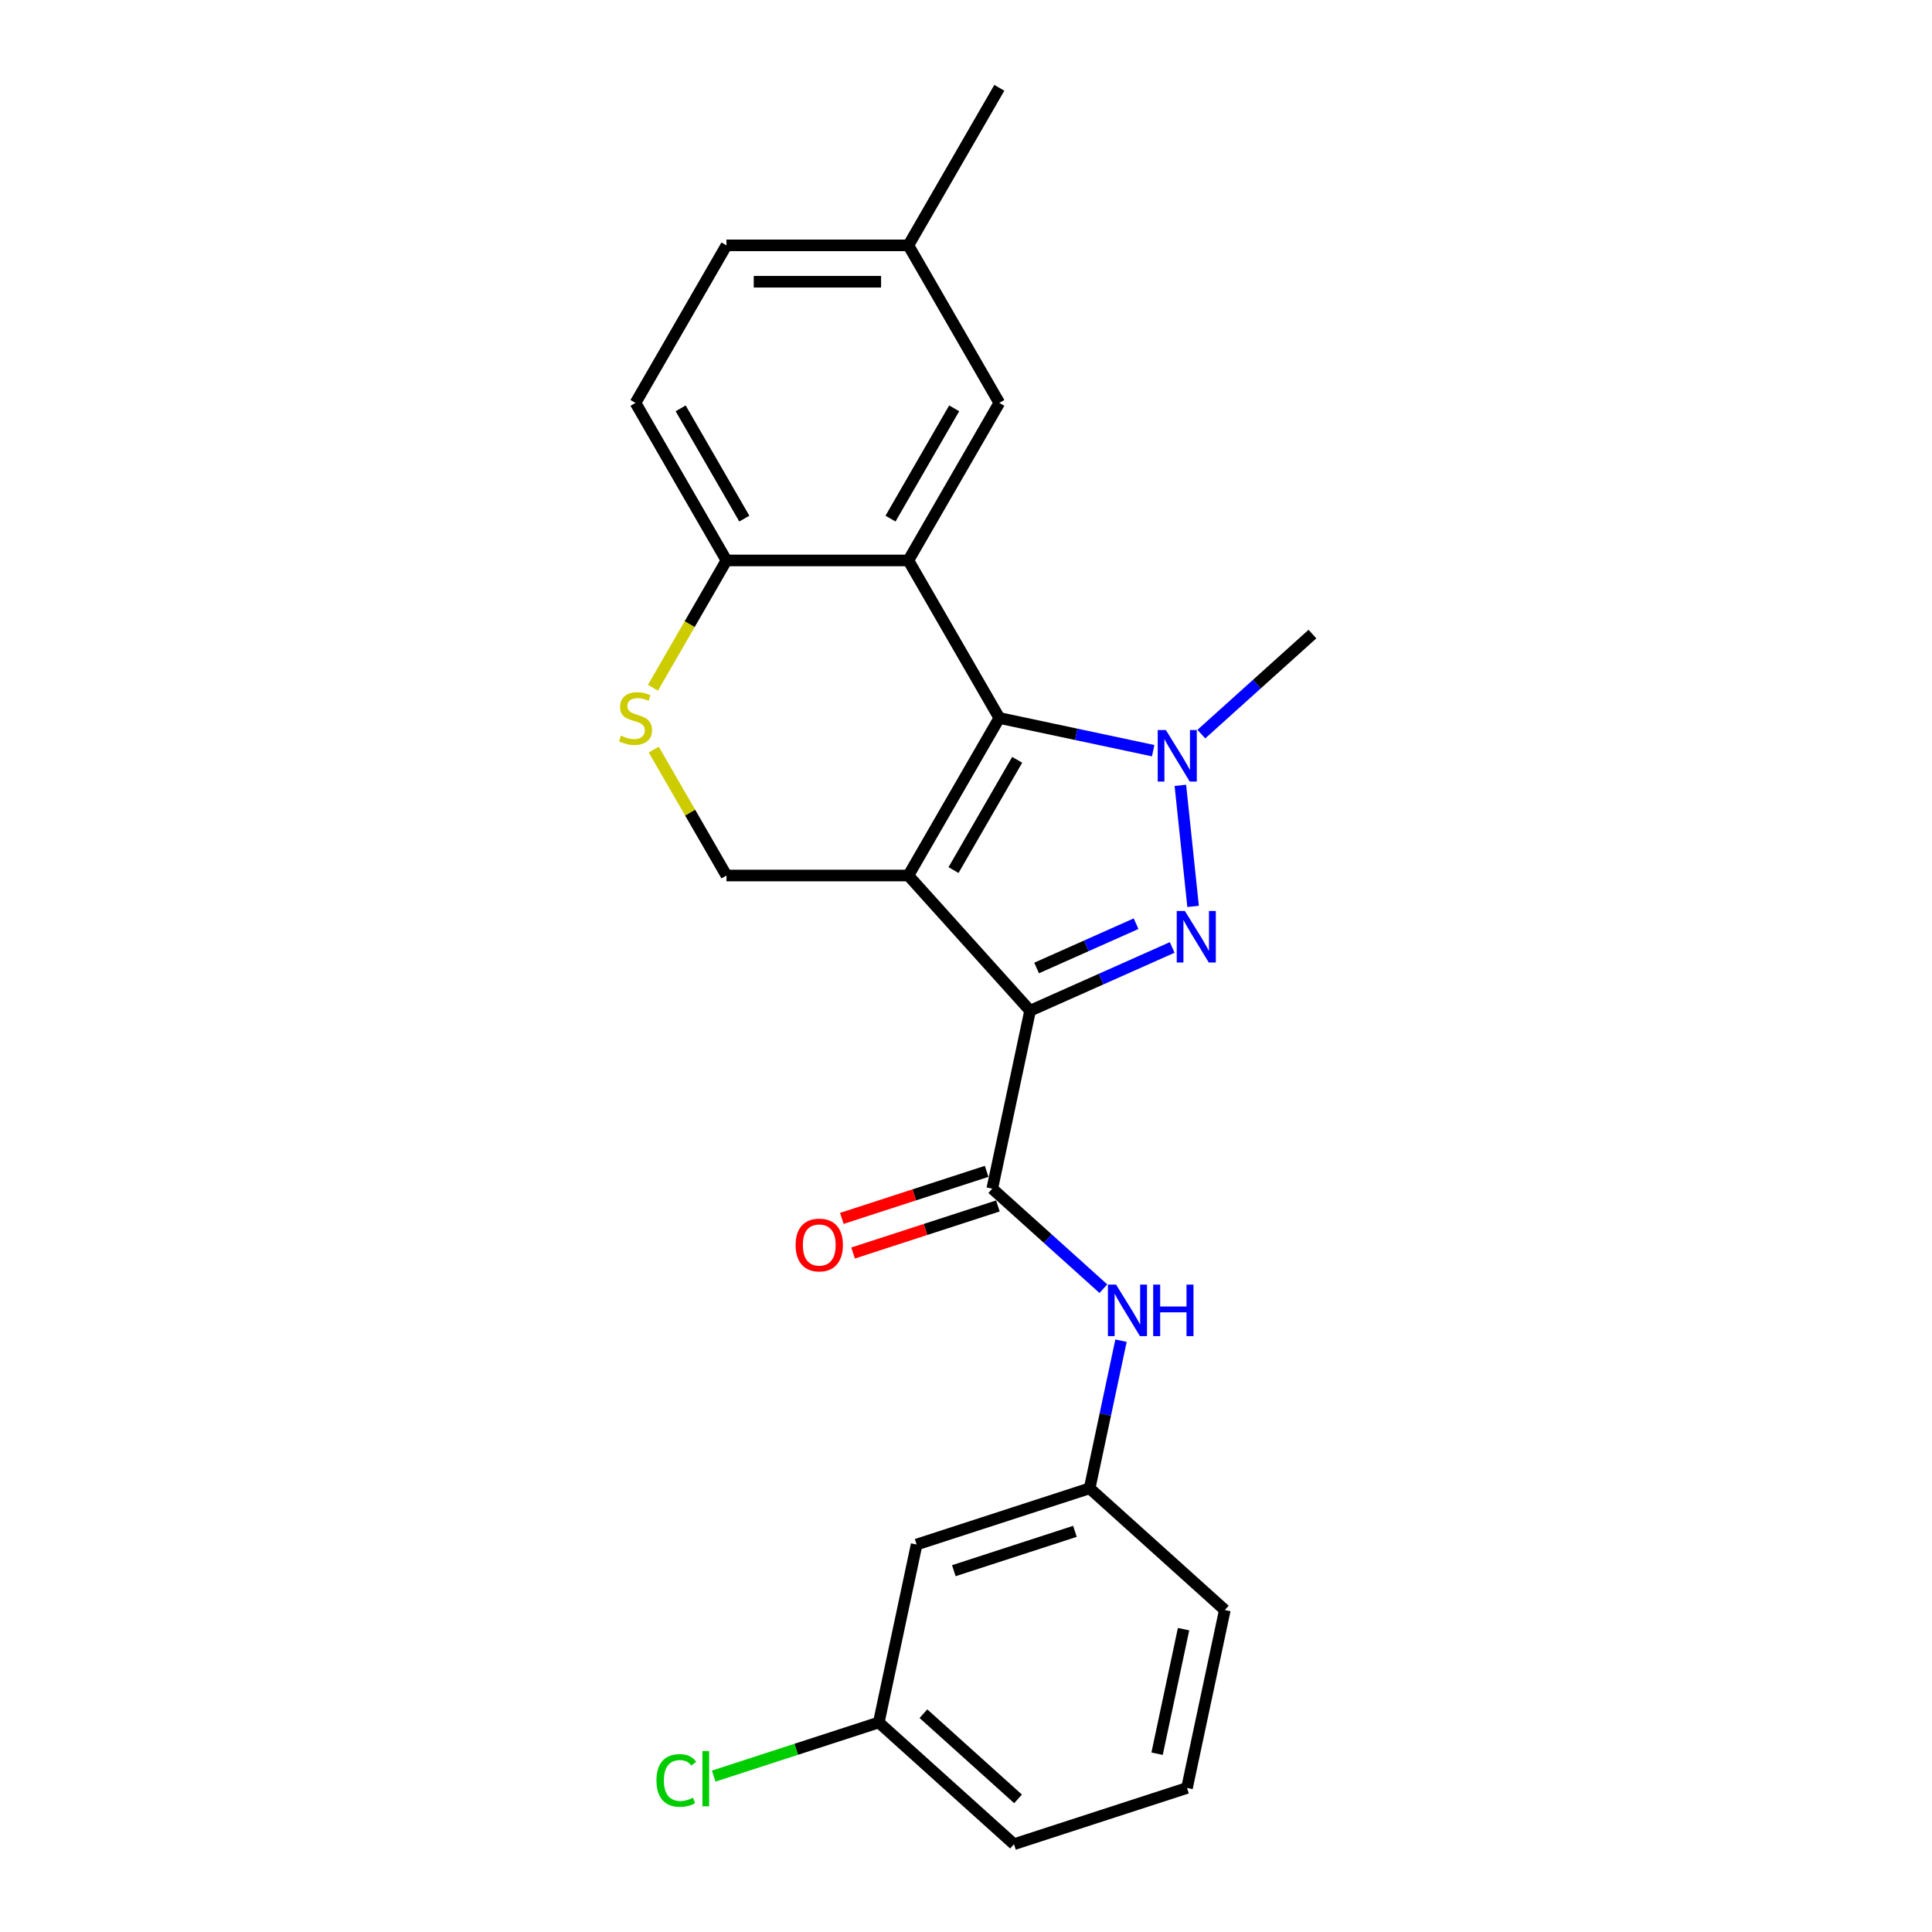 <?xml version='1.0' encoding='iso-8859-1'?>
<svg version='1.1' baseProfile='full'
              xmlns='http://www.w3.org/2000/svg'
                      xmlns:rdkit='http://www.rdkit.org/xml'
                      xmlns:xlink='http://www.w3.org/1999/xlink'
                  xml:space='preserve'
width='1000px' height='1000px' viewBox='0 0 1000 1000'>
<!-- END OF HEADER -->
<rect style='opacity:1.0;fill:#FFFFFF;stroke:none' width='1000' height='1000' x='0' y='0'> </rect>
<path class='bond-0' d='M 470.17,453.169 L 533.173,523.142' style='fill:none;fill-rule:evenodd;stroke:#000000;stroke-width:6px;stroke-linecap:butt;stroke-linejoin:miter;stroke-opacity:1' />
<path class='bond-1' d='M 470.17,453.169 L 517.248,371.626' style='fill:none;fill-rule:evenodd;stroke:#000000;stroke-width:6px;stroke-linecap:butt;stroke-linejoin:miter;stroke-opacity:1' />
<path class='bond-1' d='M 493.54,450.353 L 526.495,393.273' style='fill:none;fill-rule:evenodd;stroke:#000000;stroke-width:6px;stroke-linecap:butt;stroke-linejoin:miter;stroke-opacity:1' />
<path class='bond-6' d='M 470.17,453.169 L 376.012,453.169' style='fill:none;fill-rule:evenodd;stroke:#000000;stroke-width:6px;stroke-linecap:butt;stroke-linejoin:miter;stroke-opacity:1' />
<path class='bond-2' d='M 533.173,523.142 L 569.949,506.768' style='fill:none;fill-rule:evenodd;stroke:#000000;stroke-width:6px;stroke-linecap:butt;stroke-linejoin:miter;stroke-opacity:1' />
<path class='bond-2' d='M 569.949,506.768 L 606.724,490.395' style='fill:none;fill-rule:evenodd;stroke:#0000FF;stroke-width:6px;stroke-linecap:butt;stroke-linejoin:miter;stroke-opacity:1' />
<path class='bond-2' d='M 536.547,501.026 L 562.289,489.565' style='fill:none;fill-rule:evenodd;stroke:#000000;stroke-width:6px;stroke-linecap:butt;stroke-linejoin:miter;stroke-opacity:1' />
<path class='bond-2' d='M 562.289,489.565 L 588.032,478.103' style='fill:none;fill-rule:evenodd;stroke:#0000FF;stroke-width:6px;stroke-linecap:butt;stroke-linejoin:miter;stroke-opacity:1' />
<path class='bond-5' d='M 533.173,523.142 L 513.597,615.242' style='fill:none;fill-rule:evenodd;stroke:#000000;stroke-width:6px;stroke-linecap:butt;stroke-linejoin:miter;stroke-opacity:1' />
<path class='bond-3' d='M 517.248,371.626 L 557.065,380.089' style='fill:none;fill-rule:evenodd;stroke:#000000;stroke-width:6px;stroke-linecap:butt;stroke-linejoin:miter;stroke-opacity:1' />
<path class='bond-3' d='M 557.065,380.089 L 596.882,388.553' style='fill:none;fill-rule:evenodd;stroke:#0000FF;stroke-width:6px;stroke-linecap:butt;stroke-linejoin:miter;stroke-opacity:1' />
<path class='bond-4' d='M 517.248,371.626 L 470.17,290.083' style='fill:none;fill-rule:evenodd;stroke:#000000;stroke-width:6px;stroke-linecap:butt;stroke-linejoin:miter;stroke-opacity:1' />
<path class='bond-24' d='M 617.542,469.158 L 610.956,406.495' style='fill:none;fill-rule:evenodd;stroke:#0000FF;stroke-width:6px;stroke-linecap:butt;stroke-linejoin:miter;stroke-opacity:1' />
<path class='bond-15' d='M 621.815,379.978 L 650.568,354.088' style='fill:none;fill-rule:evenodd;stroke:#0000FF;stroke-width:6px;stroke-linecap:butt;stroke-linejoin:miter;stroke-opacity:1' />
<path class='bond-15' d='M 650.568,354.088 L 679.321,328.199' style='fill:none;fill-rule:evenodd;stroke:#000000;stroke-width:6px;stroke-linecap:butt;stroke-linejoin:miter;stroke-opacity:1' />
<path class='bond-10' d='M 470.17,290.083 L 517.248,208.54' style='fill:none;fill-rule:evenodd;stroke:#000000;stroke-width:6px;stroke-linecap:butt;stroke-linejoin:miter;stroke-opacity:1' />
<path class='bond-10' d='M 460.923,268.436 L 493.878,211.356' style='fill:none;fill-rule:evenodd;stroke:#000000;stroke-width:6px;stroke-linecap:butt;stroke-linejoin:miter;stroke-opacity:1' />
<path class='bond-25' d='M 470.17,290.083 L 376.012,290.083' style='fill:none;fill-rule:evenodd;stroke:#000000;stroke-width:6px;stroke-linecap:butt;stroke-linejoin:miter;stroke-opacity:1' />
<path class='bond-9' d='M 513.597,615.242 L 542.35,641.131' style='fill:none;fill-rule:evenodd;stroke:#000000;stroke-width:6px;stroke-linecap:butt;stroke-linejoin:miter;stroke-opacity:1' />
<path class='bond-9' d='M 542.35,641.131 L 571.103,667.021' style='fill:none;fill-rule:evenodd;stroke:#0000FF;stroke-width:6px;stroke-linecap:butt;stroke-linejoin:miter;stroke-opacity:1' />
<path class='bond-11' d='M 510.687,606.287 L 473.21,618.464' style='fill:none;fill-rule:evenodd;stroke:#000000;stroke-width:6px;stroke-linecap:butt;stroke-linejoin:miter;stroke-opacity:1' />
<path class='bond-11' d='M 473.21,618.464 L 435.733,630.641' style='fill:none;fill-rule:evenodd;stroke:#FF0000;stroke-width:6px;stroke-linecap:butt;stroke-linejoin:miter;stroke-opacity:1' />
<path class='bond-11' d='M 516.507,624.197 L 479.029,636.374' style='fill:none;fill-rule:evenodd;stroke:#000000;stroke-width:6px;stroke-linecap:butt;stroke-linejoin:miter;stroke-opacity:1' />
<path class='bond-11' d='M 479.029,636.374 L 441.552,648.551' style='fill:none;fill-rule:evenodd;stroke:#FF0000;stroke-width:6px;stroke-linecap:butt;stroke-linejoin:miter;stroke-opacity:1' />
<path class='bond-7' d='M 376.012,453.169 L 357.197,420.58' style='fill:none;fill-rule:evenodd;stroke:#000000;stroke-width:6px;stroke-linecap:butt;stroke-linejoin:miter;stroke-opacity:1' />
<path class='bond-7' d='M 357.197,420.58 L 338.381,387.991' style='fill:none;fill-rule:evenodd;stroke:#CCCC00;stroke-width:6px;stroke-linecap:butt;stroke-linejoin:miter;stroke-opacity:1' />
<path class='bond-8' d='M 337.968,355.977 L 356.99,323.03' style='fill:none;fill-rule:evenodd;stroke:#CCCC00;stroke-width:6px;stroke-linecap:butt;stroke-linejoin:miter;stroke-opacity:1' />
<path class='bond-8' d='M 356.99,323.03 L 376.012,290.083' style='fill:none;fill-rule:evenodd;stroke:#000000;stroke-width:6px;stroke-linecap:butt;stroke-linejoin:miter;stroke-opacity:1' />
<path class='bond-14' d='M 376.012,290.083 L 328.933,208.54' style='fill:none;fill-rule:evenodd;stroke:#000000;stroke-width:6px;stroke-linecap:butt;stroke-linejoin:miter;stroke-opacity:1' />
<path class='bond-14' d='M 385.259,268.436 L 352.304,211.356' style='fill:none;fill-rule:evenodd;stroke:#000000;stroke-width:6px;stroke-linecap:butt;stroke-linejoin:miter;stroke-opacity:1' />
<path class='bond-12' d='M 580.235,693.932 L 572.114,732.139' style='fill:none;fill-rule:evenodd;stroke:#0000FF;stroke-width:6px;stroke-linecap:butt;stroke-linejoin:miter;stroke-opacity:1' />
<path class='bond-12' d='M 572.114,732.139 L 563.993,770.345' style='fill:none;fill-rule:evenodd;stroke:#000000;stroke-width:6px;stroke-linecap:butt;stroke-linejoin:miter;stroke-opacity:1' />
<path class='bond-17' d='M 517.248,208.54 L 470.17,126.997' style='fill:none;fill-rule:evenodd;stroke:#000000;stroke-width:6px;stroke-linecap:butt;stroke-linejoin:miter;stroke-opacity:1' />
<path class='bond-13' d='M 563.993,770.345 L 474.444,799.442' style='fill:none;fill-rule:evenodd;stroke:#000000;stroke-width:6px;stroke-linecap:butt;stroke-linejoin:miter;stroke-opacity:1' />
<path class='bond-13' d='M 556.38,792.62 L 493.696,812.987' style='fill:none;fill-rule:evenodd;stroke:#000000;stroke-width:6px;stroke-linecap:butt;stroke-linejoin:miter;stroke-opacity:1' />
<path class='bond-21' d='M 563.993,770.345 L 633.966,833.349' style='fill:none;fill-rule:evenodd;stroke:#000000;stroke-width:6px;stroke-linecap:butt;stroke-linejoin:miter;stroke-opacity:1' />
<path class='bond-16' d='M 474.444,799.442 L 454.868,891.542' style='fill:none;fill-rule:evenodd;stroke:#000000;stroke-width:6px;stroke-linecap:butt;stroke-linejoin:miter;stroke-opacity:1' />
<path class='bond-18' d='M 328.933,208.54 L 376.012,126.997' style='fill:none;fill-rule:evenodd;stroke:#000000;stroke-width:6px;stroke-linecap:butt;stroke-linejoin:miter;stroke-opacity:1' />
<path class='bond-19' d='M 454.868,891.542 L 412.136,905.426' style='fill:none;fill-rule:evenodd;stroke:#000000;stroke-width:6px;stroke-linecap:butt;stroke-linejoin:miter;stroke-opacity:1' />
<path class='bond-19' d='M 412.136,905.426 L 369.405,919.31' style='fill:none;fill-rule:evenodd;stroke:#00CC00;stroke-width:6px;stroke-linecap:butt;stroke-linejoin:miter;stroke-opacity:1' />
<path class='bond-27' d='M 454.868,891.542 L 524.84,954.545' style='fill:none;fill-rule:evenodd;stroke:#000000;stroke-width:6px;stroke-linecap:butt;stroke-linejoin:miter;stroke-opacity:1' />
<path class='bond-27' d='M 477.964,886.998 L 526.945,931.1' style='fill:none;fill-rule:evenodd;stroke:#000000;stroke-width:6px;stroke-linecap:butt;stroke-linejoin:miter;stroke-opacity:1' />
<path class='bond-23' d='M 470.17,126.997 L 517.248,45.455' style='fill:none;fill-rule:evenodd;stroke:#000000;stroke-width:6px;stroke-linecap:butt;stroke-linejoin:miter;stroke-opacity:1' />
<path class='bond-26' d='M 470.17,126.997 L 376.012,126.997' style='fill:none;fill-rule:evenodd;stroke:#000000;stroke-width:6px;stroke-linecap:butt;stroke-linejoin:miter;stroke-opacity:1' />
<path class='bond-26' d='M 456.046,145.829 L 390.136,145.829' style='fill:none;fill-rule:evenodd;stroke:#000000;stroke-width:6px;stroke-linecap:butt;stroke-linejoin:miter;stroke-opacity:1' />
<path class='bond-20' d='M 614.389,925.449 L 633.966,833.349' style='fill:none;fill-rule:evenodd;stroke:#000000;stroke-width:6px;stroke-linecap:butt;stroke-linejoin:miter;stroke-opacity:1' />
<path class='bond-20' d='M 598.906,907.719 L 612.609,843.249' style='fill:none;fill-rule:evenodd;stroke:#000000;stroke-width:6px;stroke-linecap:butt;stroke-linejoin:miter;stroke-opacity:1' />
<path class='bond-22' d='M 614.389,925.449 L 524.84,954.545' style='fill:none;fill-rule:evenodd;stroke:#000000;stroke-width:6px;stroke-linecap:butt;stroke-linejoin:miter;stroke-opacity:1' />
<path  class='atom-3' d='M 613.296 471.512
L 622.034 485.635
Q 622.9 487.029, 624.294 489.552
Q 625.688 492.076, 625.763 492.226
L 625.763 471.512
L 629.303 471.512
L 629.303 498.177
L 625.65 498.177
L 616.272 482.735
Q 615.18 480.927, 614.012 478.856
Q 612.882 476.784, 612.543 476.144
L 612.543 498.177
L 609.078 498.177
L 609.078 471.512
L 613.296 471.512
' fill='#0000FF'/>
<path  class='atom-4' d='M 603.454 377.87
L 612.192 391.993
Q 613.058 393.387, 614.452 395.91
Q 615.845 398.434, 615.921 398.584
L 615.921 377.87
L 619.461 377.87
L 619.461 404.535
L 615.808 404.535
L 606.43 389.093
Q 605.337 387.286, 604.17 385.214
Q 603.04 383.143, 602.701 382.502
L 602.701 404.535
L 599.236 404.535
L 599.236 377.87
L 603.454 377.87
' fill='#0000FF'/>
<path  class='atom-8' d='M 321.401 380.778
Q 321.702 380.891, 322.945 381.418
Q 324.188 381.946, 325.544 382.285
Q 326.937 382.586, 328.293 382.586
Q 330.816 382.586, 332.285 381.381
Q 333.754 380.138, 333.754 377.991
Q 333.754 376.522, 333.001 375.618
Q 332.285 374.714, 331.155 374.225
Q 330.026 373.735, 328.142 373.17
Q 325.77 372.455, 324.338 371.777
Q 322.945 371.099, 321.928 369.668
Q 320.949 368.236, 320.949 365.826
Q 320.949 362.474, 323.209 360.402
Q 325.506 358.331, 330.026 358.331
Q 333.114 358.331, 336.617 359.8
L 335.75 362.7
Q 332.549 361.382, 330.139 361.382
Q 327.54 361.382, 326.109 362.474
Q 324.677 363.528, 324.715 365.374
Q 324.715 366.805, 325.431 367.671
Q 326.184 368.538, 327.238 369.027
Q 328.331 369.517, 330.139 370.082
Q 332.549 370.835, 333.98 371.588
Q 335.411 372.342, 336.428 373.886
Q 337.483 375.392, 337.483 377.991
Q 337.483 381.682, 334.997 383.678
Q 332.549 385.637, 328.444 385.637
Q 326.071 385.637, 324.263 385.109
Q 322.493 384.62, 320.384 383.754
L 321.401 380.778
' fill='#CCCC00'/>
<path  class='atom-10' d='M 577.675 664.913
L 586.413 679.036
Q 587.279 680.43, 588.673 682.953
Q 590.067 685.477, 590.142 685.627
L 590.142 664.913
L 593.682 664.913
L 593.682 691.578
L 590.029 691.578
L 580.651 676.136
Q 579.559 674.328, 578.391 672.257
Q 577.261 670.185, 576.922 669.545
L 576.922 691.578
L 573.457 691.578
L 573.457 664.913
L 577.675 664.913
' fill='#0000FF'/>
<path  class='atom-10' d='M 596.884 664.913
L 600.499 664.913
L 600.499 676.249
L 614.133 676.249
L 614.133 664.913
L 617.749 664.913
L 617.749 691.578
L 614.133 691.578
L 614.133 679.262
L 600.499 679.262
L 600.499 691.578
L 596.884 691.578
L 596.884 664.913
' fill='#0000FF'/>
<path  class='atom-12' d='M 411.807 644.413
Q 411.807 638.011, 414.971 634.433
Q 418.135 630.855, 424.048 630.855
Q 429.961 630.855, 433.125 634.433
Q 436.288 638.011, 436.288 644.413
Q 436.288 650.891, 433.087 654.582
Q 429.886 658.236, 424.048 658.236
Q 418.172 658.236, 414.971 654.582
Q 411.807 650.929, 411.807 644.413
M 424.048 655.223
Q 428.115 655.223, 430.3 652.511
Q 432.522 649.761, 432.522 644.413
Q 432.522 639.178, 430.3 636.542
Q 428.115 633.868, 424.048 633.868
Q 419.98 633.868, 417.758 636.504
Q 415.574 639.14, 415.574 644.413
Q 415.574 649.799, 417.758 652.511
Q 419.98 655.223, 424.048 655.223
' fill='#FF0000'/>
<path  class='atom-20' d='M 339.783 921.561
Q 339.783 914.932, 342.871 911.467
Q 345.997 907.964, 351.91 907.964
Q 357.409 907.964, 360.347 911.844
L 357.861 913.878
Q 355.714 911.053, 351.91 911.053
Q 347.88 911.053, 345.734 913.765
Q 343.624 916.439, 343.624 921.561
Q 343.624 926.834, 345.809 929.545
Q 348.031 932.257, 352.325 932.257
Q 355.262 932.257, 358.69 930.487
L 359.744 933.312
Q 358.351 934.216, 356.242 934.743
Q 354.132 935.27, 351.797 935.27
Q 345.997 935.27, 342.871 931.73
Q 339.783 928.189, 339.783 921.561
' fill='#00CC00'/>
<path  class='atom-20' d='M 363.586 906.345
L 367.051 906.345
L 367.051 934.931
L 363.586 934.931
L 363.586 906.345
' fill='#00CC00'/>
</svg>
